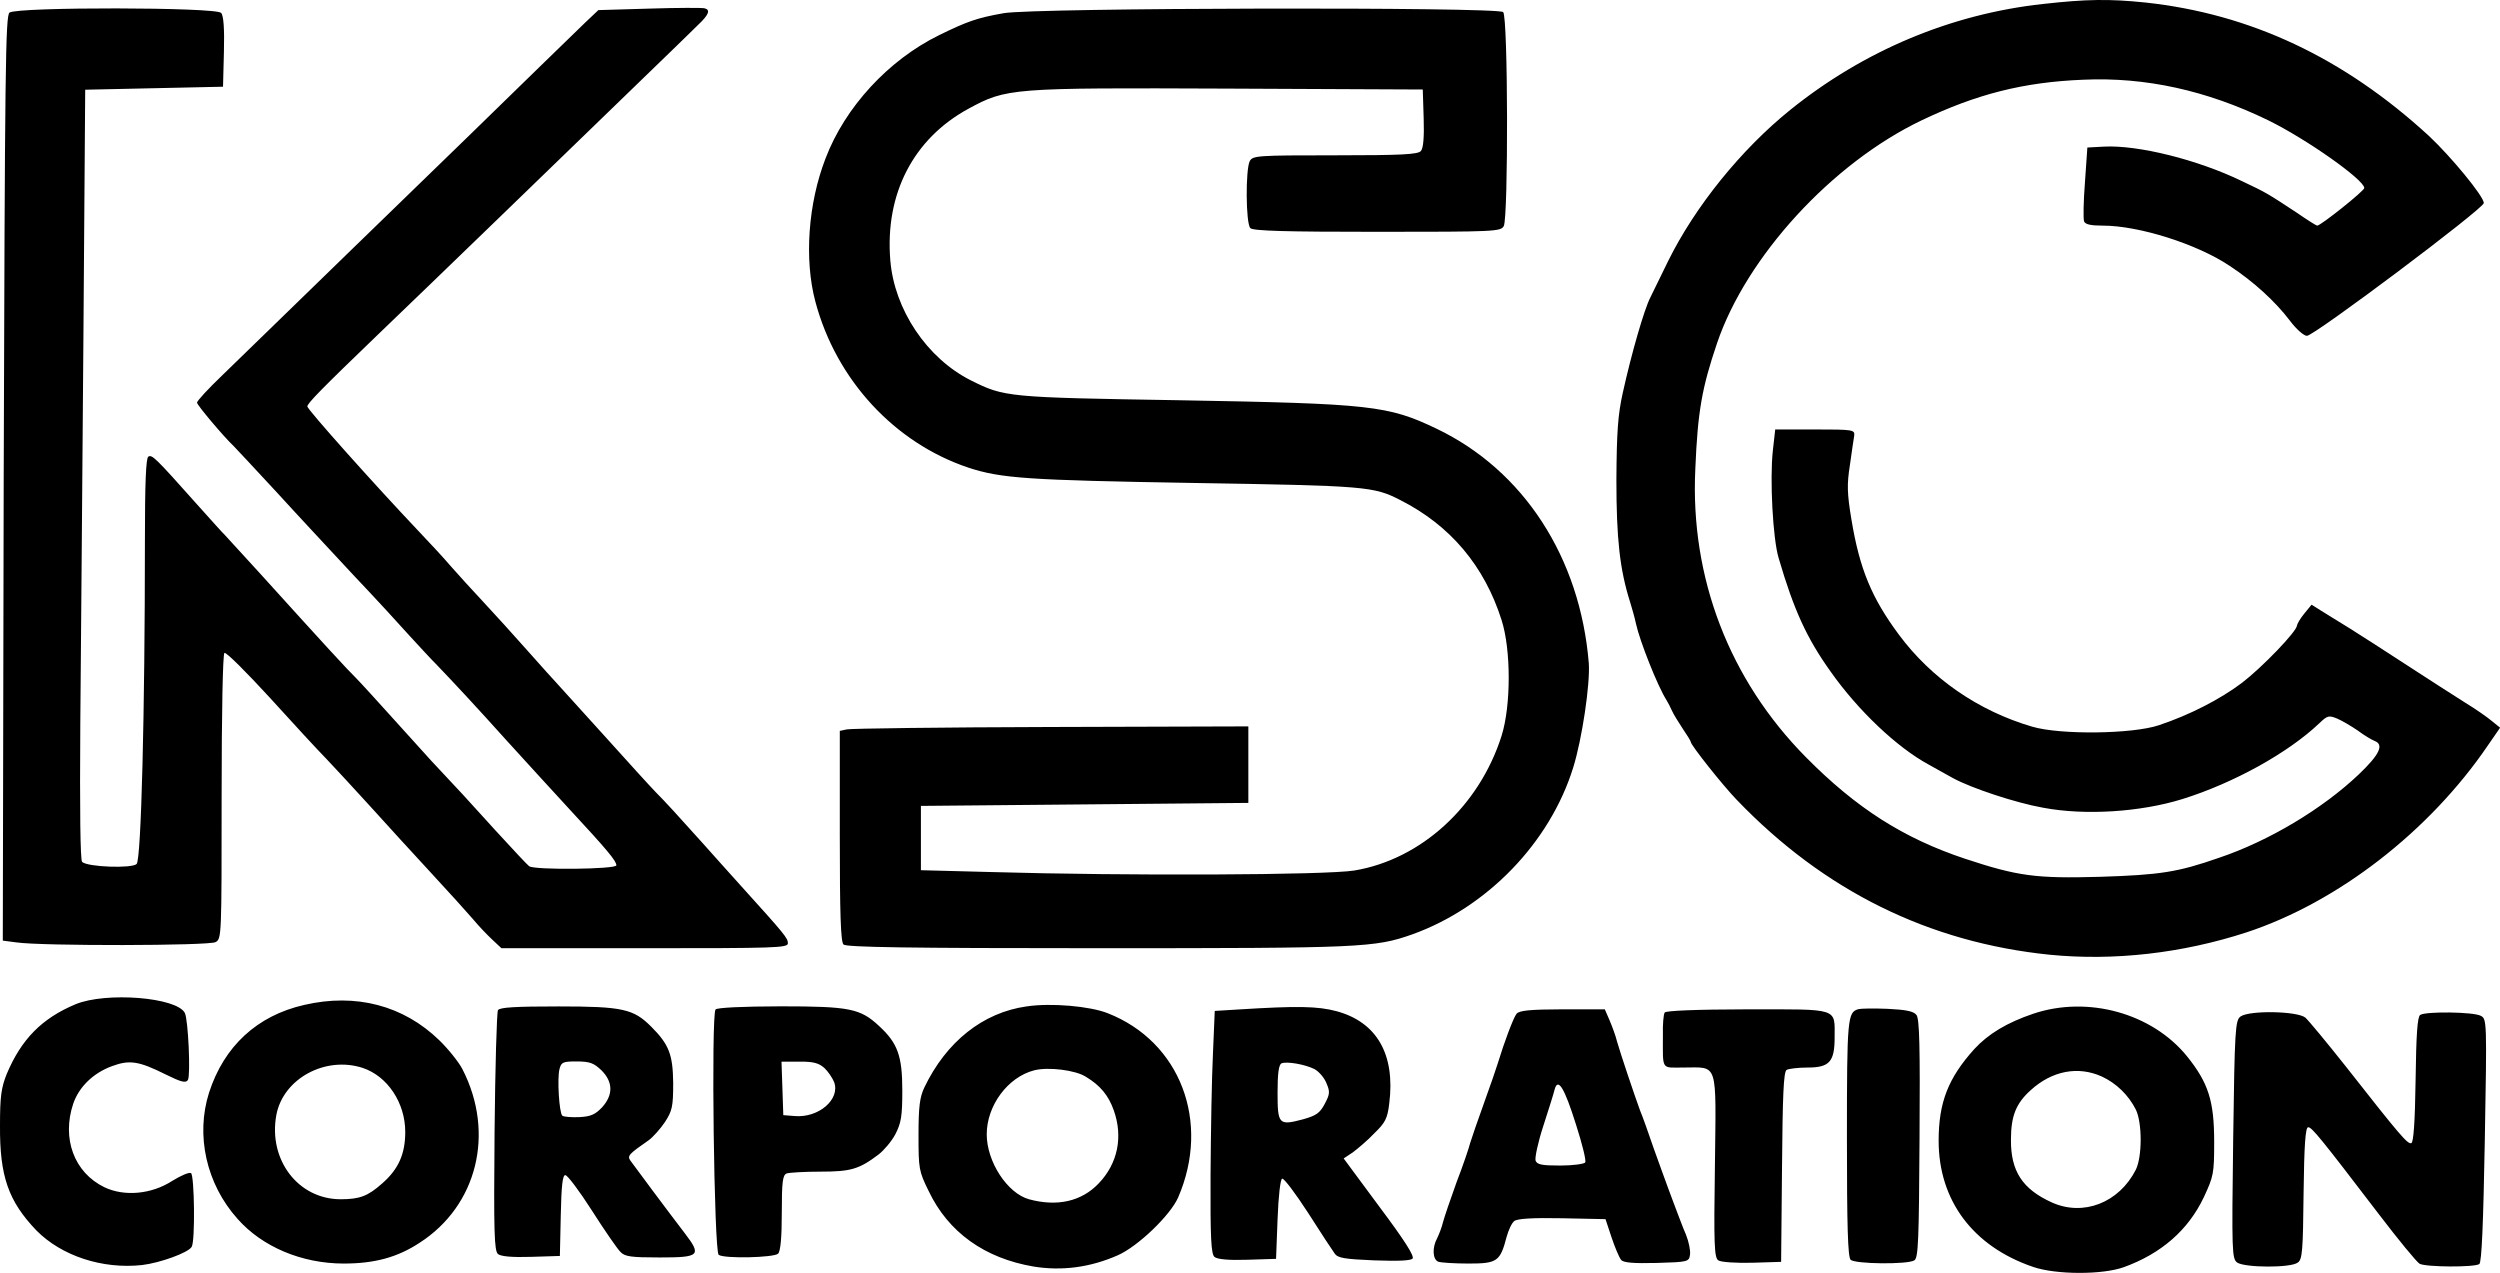 <svg enable-background="new 0 0 2499.7 1272.7" viewBox="0 0 2499.7 1272.7" xmlns="http://www.w3.org/2000/svg"><path d="m2042.5 4c-91.8 10.1-178.7 46.5-252.5 105.9-49.3 39.8-95.2 96.7-122.1 151.2-8.3 16.8-16.2 33.1-17.8 36.4-6.1 11.9-18.7 55.4-27.5 95.2-4.9 22-6.1 39.2-6.4 87.2 0 58.8 3.4 89.7 13.8 122.4 1.8 5.8 4.6 15.6 5.8 21.4 3.7 17.1 21.7 62.7 30.6 76.5 1.5 2.4 4 7.3 5.5 10.7s6.4 11.3 10.7 17.8c4.3 6.4 8 12.2 8 13.2 0 3.1 31.8 43.2 45.9 57.8 87.5 91.2 192.2 142.6 312.8 154.9 64.6 6.4 132.8-1.5 196.8-22.3 91.2-30 183-101 241.5-187l12.2-17.7-8.3-6.7c-4.3-3.7-16.5-12.2-27.2-18.7-10.7-6.7-36.4-23.3-57.5-37-21.1-13.8-46.8-30.3-57.5-37-10.7-6.4-23.6-14.7-28.8-17.8l-9.2-5.8-7.3 8.9c-4 4.9-7 10.1-7.3 11.9 0 5.8-34.9 41.9-54.8 57.2-22.3 16.8-52.9 32.4-83.2 42.5-26.3 8.9-98.5 9.8-126.7 1.5-54.2-15.9-101-48.4-133.4-92.1-27.2-36.7-39.2-65.5-47.4-115.1-4.3-26-4.6-34.9-1.5-54.5 1.8-12.9 3.7-26 4.3-29.4.6-5.8-1.2-6.1-39.2-6.1h-39.8l-2.4 21.4c-3.1 28.5 0 87.8 5.8 107.1 15.3 52.3 28.2 80.2 51.7 113.2 27.8 39.5 66.7 76.2 98.2 93.3 6.4 3.7 17.8 9.8 24.8 13.8 18.1 9.8 62.1 24.5 89.7 29.4 42.2 8 97.6 4.3 139.2-8.6 51.1-15.9 105.9-46.2 137.1-75.9 8-7.7 9.5-8 17.8-4.6 4.9 2.1 14.4 7.7 20.5 11.9 6.1 4.6 13.8 9.2 16.8 10.4 9.8 3.7 5.2 13.5-15.6 33.4-36.4 34.6-90 66.7-139.9 83.5-41.3 14.4-58.8 17.1-119 19-64.3 1.8-82-.6-135-18.1-61.5-20.5-108.6-50.5-159.1-101.6-76.5-77.4-115.7-179.3-110.5-288 2.4-58.1 6.7-81.4 21.7-125.8 29.4-86.6 114.8-179.9 204.4-222.8 55.1-26.3 101.9-38.3 161.9-40.7 62.1-2.8 123.3 10.7 184.5 40.4 38.3 18.7 96.4 59.7 96.4 67.9 0 2.8-43.5 37.6-47.1 37.6-.9 0-10.1-5.8-20.8-13.2-29.4-19.3-29.7-19.6-54.2-31.2-44.7-21.7-104.4-36.4-138.3-34.6l-16.5.9-2.4 34.6c-1.5 19-1.8 36.7-.9 39.2 1.2 3.1 6.7 4.3 19 4.3 35.8 0 94 18.4 126.4 40.1 24.2 15.9 45.9 35.8 60.3 54.8 6.4 8.6 14.1 15.3 17.1 15.3 7.3 0 176.9-127.3 176.9-132.8 0-6.7-33.1-46.8-55.1-67.3-85.1-78.1-178.4-121.9-283.4-133.2-36.1-3.7-58.8-3.4-102.5 1.5zm-1393.1 4.6-51.1 1.5-12.9 12.2c-23 22.3-61.5 59.7-116 112.9-48.4 46.8-180.9 175.7-247 239.9-14.1 13.5-25.4 25.7-25.4 27.5 0 2.4 26.9 34.3 36.7 43.5.9.9 20.2 21.4 42.8 45.9 22.3 24.5 57.5 62.1 78 84.2 20.7 21.8 45.5 48.8 55.3 59.8 10.1 11 21.7 23.6 26 27.8 17.4 18.1 40.4 42.8 70.4 76.2 17.4 19.3 45.9 50.2 63 68.9 38.3 41.3 47.1 52 47.1 56.3 0 4-82 4.9-87.2.9-1.8-1.2-16.8-17.4-33.7-35.8-25.4-28.2-40.4-44.4-64.6-70.1-1.5-1.8-17.4-19.3-34.9-38.6-17.4-19.3-35.2-38.9-39.5-43.2-8.3-8-34.6-36.7-95.2-103.7-19.3-21.1-35.5-38.9-36.4-39.8-1.2-.9-13.5-14.7-27.8-30.6-42.2-47.4-45-49.9-48.7-47.7-2.4 1.5-3.4 26.9-3.4 85.4 0 169.2-3.7 317.7-8.3 321.9-4.6 4.6-49 3.1-54.5-2.1-1.8-1.8-2.4-51.1-1.8-138 .6-74.4 2.1-247.6 3.1-384.7l1.8-249.4 68.9-1.5 68.9-1.5.9-34.9c.6-23-.3-36.1-2.8-38.9-4.7-5.8-204-6.1-211.6-.3-4 3.4-4.6 54.2-5.8 465.8l-.9 462.1 13.8 1.8c25.1 3.7 192.2 3.4 198.9-.3 6.1-3.1 6.1-6.1 6.1-145.4 0-84.8 1.2-142.6 2.8-143.8 1.8-.9 22 19.3 45.3 44.7 23.3 25.7 48.4 52.9 56 60.6 7.3 7.7 27.2 29.1 44.1 47.7 16.5 18.4 44.4 48.7 61.5 67.3 17.1 18.4 35.8 39.2 41.6 45.9 5.5 6.7 14.4 15.9 19.3 20.5l9.2 8.6h143.2c130.4 0 143.2-.3 143.2-4.9 0-5.2-2.8-8.6-45.9-56.3-12.9-14.4-30.9-34.3-39.8-44.4-23.6-26.3-37-41-46.2-50.2-4.3-4.3-28.2-30.6-53.3-58.5-25.1-27.8-46.2-51.1-47.1-52s-13.5-14.7-27.5-30.6c-14.1-15.9-34-37.9-44.4-49s-24.8-26.9-32.1-35.2c-7.3-8.6-22.6-25.1-33.7-36.7-43.2-45.6-110.5-120.9-110.5-123.9 0-3.1 14.4-17.8 72.2-73.4 44.4-42.5 184.8-178.4 256.5-247.9 28.8-27.8 56.6-54.8 62.1-60.3 10.7-10.1 12.5-15 6.4-16.5-2.1-.6-26.9-.6-55.1.3zm354.1 4.6c-26.3 4.6-36.7 8.3-64.6 22-50.5 24.8-94 71.9-113.5 123.3-17.4 45-21.4 101-10.1 143.2 20.8 78 79 141.1 153 165.9 32.7 10.7 58.8 12.5 224.9 15.3 172.6 2.8 180.3 3.4 206.9 17.1 50.2 25.4 84.2 66.1 101.3 120 9.5 29.7 9.5 85.4 0 115.7-22.3 70.4-80.5 123.6-147.2 134.7-28.2 4.6-226.2 5.5-364.5 1.5l-68.9-1.8v-64.3l163.7-1.5 163.7-1.5v-76.5l-197.4.6c-108.6.3-200.5 1.5-204.1 2.4l-7 1.5v105c0 77.4.9 105.9 3.7 108.6s63.7 3.7 254.9 3.7c263.2 0 276.3-.6 313.7-13.8 75-26.9 137.7-91.8 161-166.8 8.9-28.5 17.1-83.9 15.6-104.4-8.6-105.6-65.2-192.8-152.1-234.4-48.7-23.3-65.5-25.1-257.1-28.5-172.6-2.8-175.1-3.1-208.7-19.9-43.8-22-76.5-70.7-80.5-120-5.5-66.4 23-121.5 78-151.5 38.3-20.8 42.2-21.1 260.1-20.2l194.3.9.9 28.8c.6 18.4-.3 30-2.8 32.7-2.8 3.4-19 4.3-85.7 4.3-78 0-82.3.3-85.4 5.8-4.3 8.6-4 62.4.6 67 2.8 2.8 35.2 3.7 127 3.7 118.7 0 123.3-.3 126.4-5.8 4.6-8.9 4.3-209-.6-213.9-5.3-5.3-469.2-4.4-499.5 1.1zm-927.9 990.9c-33.7 14.1-54.2 34.9-68.9 69.8-5.5 13.8-6.7 22.6-6.7 51.7-.3 50.5 8.3 75.3 36.4 104.7 25.1 25.4 65.8 38.9 105.6 34.6 17.8-2.1 45.9-12.2 49.6-18.1 3.7-5.2 2.8-71.6-.6-73.8-1.8-1.2-10.1 2.4-18.7 7.7-20.8 13.5-48 15.9-67.9 6.4-30.3-14.7-42.8-48.7-31.2-83.5 5.8-16.8 19.8-30.6 38.8-37.6 17.4-6.4 26.6-5.2 53.6 8.3 15.6 7.7 20.2 8.9 22.3 5.5 2.8-4.6.3-60.6-3.1-67-8.2-15.7-78.9-21.2-109.2-8.7zm228.6.7c-47.1 10.7-80.2 41.3-95.2 87.8-13.5 42.5-2.8 91.2 28.5 126.1 24.5 27.8 64 44.7 106.2 44.7 30.6 0 53.6-6.1 75.9-20.8 57.5-37 75.6-109.6 42.8-173.5-3.4-6.7-13.8-19.9-23.3-29.1-35.7-34.6-83.2-47.2-134.9-35.2zm58.5 63c24.8 8.3 42.5 34.9 42.5 64 0 22-6.7 37.3-23.3 51.7-14.1 12.5-22.3 15.6-41.3 15.6-42.5 0-72.5-39.5-64.3-84.2 6.8-36.4 49-59.3 86.4-47.1zm663.7-61.5c-43.5 6.1-80.2 35.2-102.2 81.1-4.6 9.8-5.8 19.3-5.8 47.4 0 33.7.3 36.1 10.1 56 19.6 41.3 56 67.3 105 75.6 28.2 4.6 56.6.9 84.2-11.3 20.2-8.9 52.6-40.1 60.3-57.8 32.7-75.6 2.1-155.8-70.4-184.2-17.8-7.1-57-10.5-81.2-6.8zm59.4 70.4c14.4 8.6 22.6 18.7 27.8 33.4 9.5 26.6 4 53.3-15 73.1-17.1 18.1-41.6 23.6-69.8 15.9-21.7-6.1-42.2-37.6-42.2-64.9 0-28.8 21.1-57.2 47.4-64 13.9-3.6 41.4-.3 51.8 6.5zm-587.9-66.7c-1.2 2.1-2.8 57.2-3.4 122.1-.9 100.4-.3 118.4 3.4 121.8 3.1 2.4 14.1 3.4 33.1 2.8l28.8-.9.9-40.7c.6-29.4 1.8-40.4 4.6-40.1 2.1 0 14.1 15.9 26.6 35.5s25.4 38.3 28.5 41.3c4.3 4.6 10.4 5.5 38.9 5.5 40.4 0 42.5-1.8 25.4-24.2-17.1-22.3-50.8-67.6-54.5-72.8-3.1-4.6-1.5-6.4 18.4-20.2 4.3-3.1 11.6-11.3 16.2-18.1 7.3-11.3 8.3-15.3 8.3-39.2-.3-28.5-4.3-38.6-22-56.3s-28.5-20.2-92.4-20.2c-43.3 0-58.9.9-60.8 3.7zm103.5 60.2c11.6 11.6 11.9 24.5.6 37-7 7.3-11.3 9.2-23 9.8-8 .3-15.6-.3-16.8-1.5-3.1-3.1-5.2-37-2.8-46.5 1.8-7 3.4-7.7 17.4-7.7 13.2.1 16.9 1.6 24.6 8.9zm114.1-60.9c-4.6 4.6-1.5 242.4 3.1 245.4 5.8 4 55.4 2.8 59.4-1.2 2.4-2.4 3.7-15.9 3.7-41 0-31.2.9-37.6 4.9-39.2 2.8-.9 17.7-1.8 33.7-1.8 30.3 0 38.6-2.4 58.1-17.1 5.2-4 12.9-12.9 16.8-20.2 5.8-11.3 7-17.8 7-43.8 0-34.6-4.6-47.4-23.3-64.6-18.7-17.4-29.4-19.6-98.2-19.6-38.6.1-63.3 1.3-65.2 3.1zm108.7 58.5c3.7 3.4 8 9.8 9.8 14.1 6.4 17.1-15.3 36.1-39.5 34l-11.3-.9-.9-26.9-.9-26.6h18.1c13.6-.1 19.2 1.4 24.7 6.3zm414.9-58.5-24.5 1.5-1.8 42.8c-1.2 23.6-2.1 78-2.4 121.2-.3 64 .6 79.3 4 82 2.8 2.4 14.4 3.4 32.7 2.8l28.8-.9 1.5-39.5c.9-23.6 2.8-40.1 4.6-40.7s13.5 15 26 34.3c12.5 19.6 24.5 37.9 26.6 40.7 2.8 4.3 10.1 5.5 39.2 6.7 24.8.9 36.7.3 38.6-1.8 2.1-2.4-8.6-19-33.1-51.7l-35.8-48.4 9.2-6.1c4.9-3.7 14.7-11.9 21.4-19 11-10.7 13.2-14.7 15-30 6.1-48.7-12.2-81.1-52.6-92.1-19-5.1-39.5-5.4-97.4-1.8zm75.3 59.7c4.3 2.4 9.8 8.6 11.9 14.1 3.7 8.6 3.4 11-1.8 20.8-4.9 9.2-8.6 11.6-21.7 15.3-24.2 6.4-25.4 5.2-25.4-26.9 0-19 1.2-27.8 4-29.1 5.2-2.1 23.2.9 33 5.8zm543.9-60c-11 3.1-11.6 8.3-11.6 128.8 0 87.8.9 119 3.7 121.8 4.3 4.3 56.9 4.9 63.7.6 4-2.4 4.6-19.9 5.2-121.8.6-91.2 0-120-3.1-123.6-2.8-3.7-10.4-5.2-28.8-6.1-14.2-.6-27-.3-29.1.3zm174.7 4.6c-26.3 8.9-45 20.2-58.8 35.2-26.3 29.1-35.8 53.6-35.8 91.8 0 59.7 34.3 105.6 94.3 126.1 23 8 69.8 8 90.9.3 37.3-13.5 64.3-37 79.9-69.8 9.8-21.1 10.4-23.6 10.4-55.7 0-40.7-5.8-58.8-27.2-85.4-35-43.1-99.2-60.8-153.7-42.5zm68.6 62.8c14.4 6.7 26.6 18.4 34 33.1 6.4 13.2 6.4 46.8 0 60-16.8 33.1-52.6 47.1-84.2 32.7-29.1-13.2-41-31.2-40.7-62.7 0-23.9 5.2-36.4 19.9-49.6 21.4-19.4 47.4-24.2 71-13.5zm-585.2-62.8c-3.1 3.7-12.5 28.8-18.7 49.3-1.5 4.9-7.7 23-13.8 39.8s-12.2 34.6-13.8 39.8c-1.2 4.9-7.3 23-13.8 39.8-6.1 16.8-12.2 34.9-13.5 39.8-1.2 5.2-4 12.2-5.8 15.9-5.2 9.5-4.6 21.4 1.2 23.6 2.8.9 16.2 1.8 30.3 1.8 28.5 0 31.5-2.1 37.9-26.6 1.8-6.7 5.2-14.1 7.7-15.9 2.8-2.4 18.4-3.4 47.7-2.8l43.5.9 6.1 18.4c3.4 10.1 7.7 20.2 9.5 22.3 2.1 2.8 11.9 3.7 35.5 3.1 31.5-.9 32.4-1.2 33.4-8.3.6-4-1.2-12.9-4-19.9-3.1-7-7-17.8-9.5-24.2-2.4-6.1-6.1-16.5-8.6-23-2.4-6.1-8.6-23.9-14.1-38.9-5.2-15.3-11.3-32.4-13.8-38.3-5.5-15-19.9-57.8-23-68.9-1.2-5.2-4.6-14.4-7.3-20.8l-4.9-11.3h-42.5c-31.6.1-42.9 1.1-45.7 4.4zm59.4 110.8c6.1 19 10.4 36.1 9.2 37.9-.9 1.5-12.2 3.1-24.8 3.1-18.4 0-23.3-.9-24.8-4.9-.9-2.8 2.4-18.4 7.7-34.6 5.2-16.2 10.4-32.4 11.3-36.4 3.3-12.5 9.8-2.1 21.4 34.9zm88.7-112c-1.2 1.8-2.1 11.9-1.8 22.3 0 36.1-2.1 32.7 20.5 32.7 35.2 0 32.7-7.7 31.5 98.2-1.2 79-.6 92.1 3.4 94.6 2.4 1.8 17.8 2.8 33.7 2.4l29.1-.9.9-94.9c.6-71 1.5-95.2 4.6-97 1.8-1.2 11.6-2.4 21.1-2.4 21.7 0 26.9-5.8 26.9-30 0-30 5.2-28.2-87.2-28.2-52.4.1-81.4 1.4-82.7 3.2zm575.7 4c-5.2 4-5.8 12.5-7.3 123-1.5 112.9-1.2 119 4 123 7.7 5.2 53.6 5.5 60.6 0 4.6-3.1 5.2-11.9 5.8-69.5.6-47.7 1.8-65.8 4.6-65.8 3.7 0 12.2 10.4 70.4 86.6 19.6 25.7 37.9 48 41 49.9 6.4 3.4 54.8 3.7 59.7.3 2.4-1.5 4-40.7 5.5-123.6 2.1-119 2.1-121.5-4-124.6-7-4-55.1-4.6-60.6-.9-2.8 1.8-4 19.6-4.6 64.9-.6 42.8-2.1 62.7-4.3 63.3-3.7 1.2-11-7.3-65.8-77.1-18.7-23.6-36.7-45.3-40.1-48.4-8-6.6-56-7.5-64.9-1.1z"/></svg>